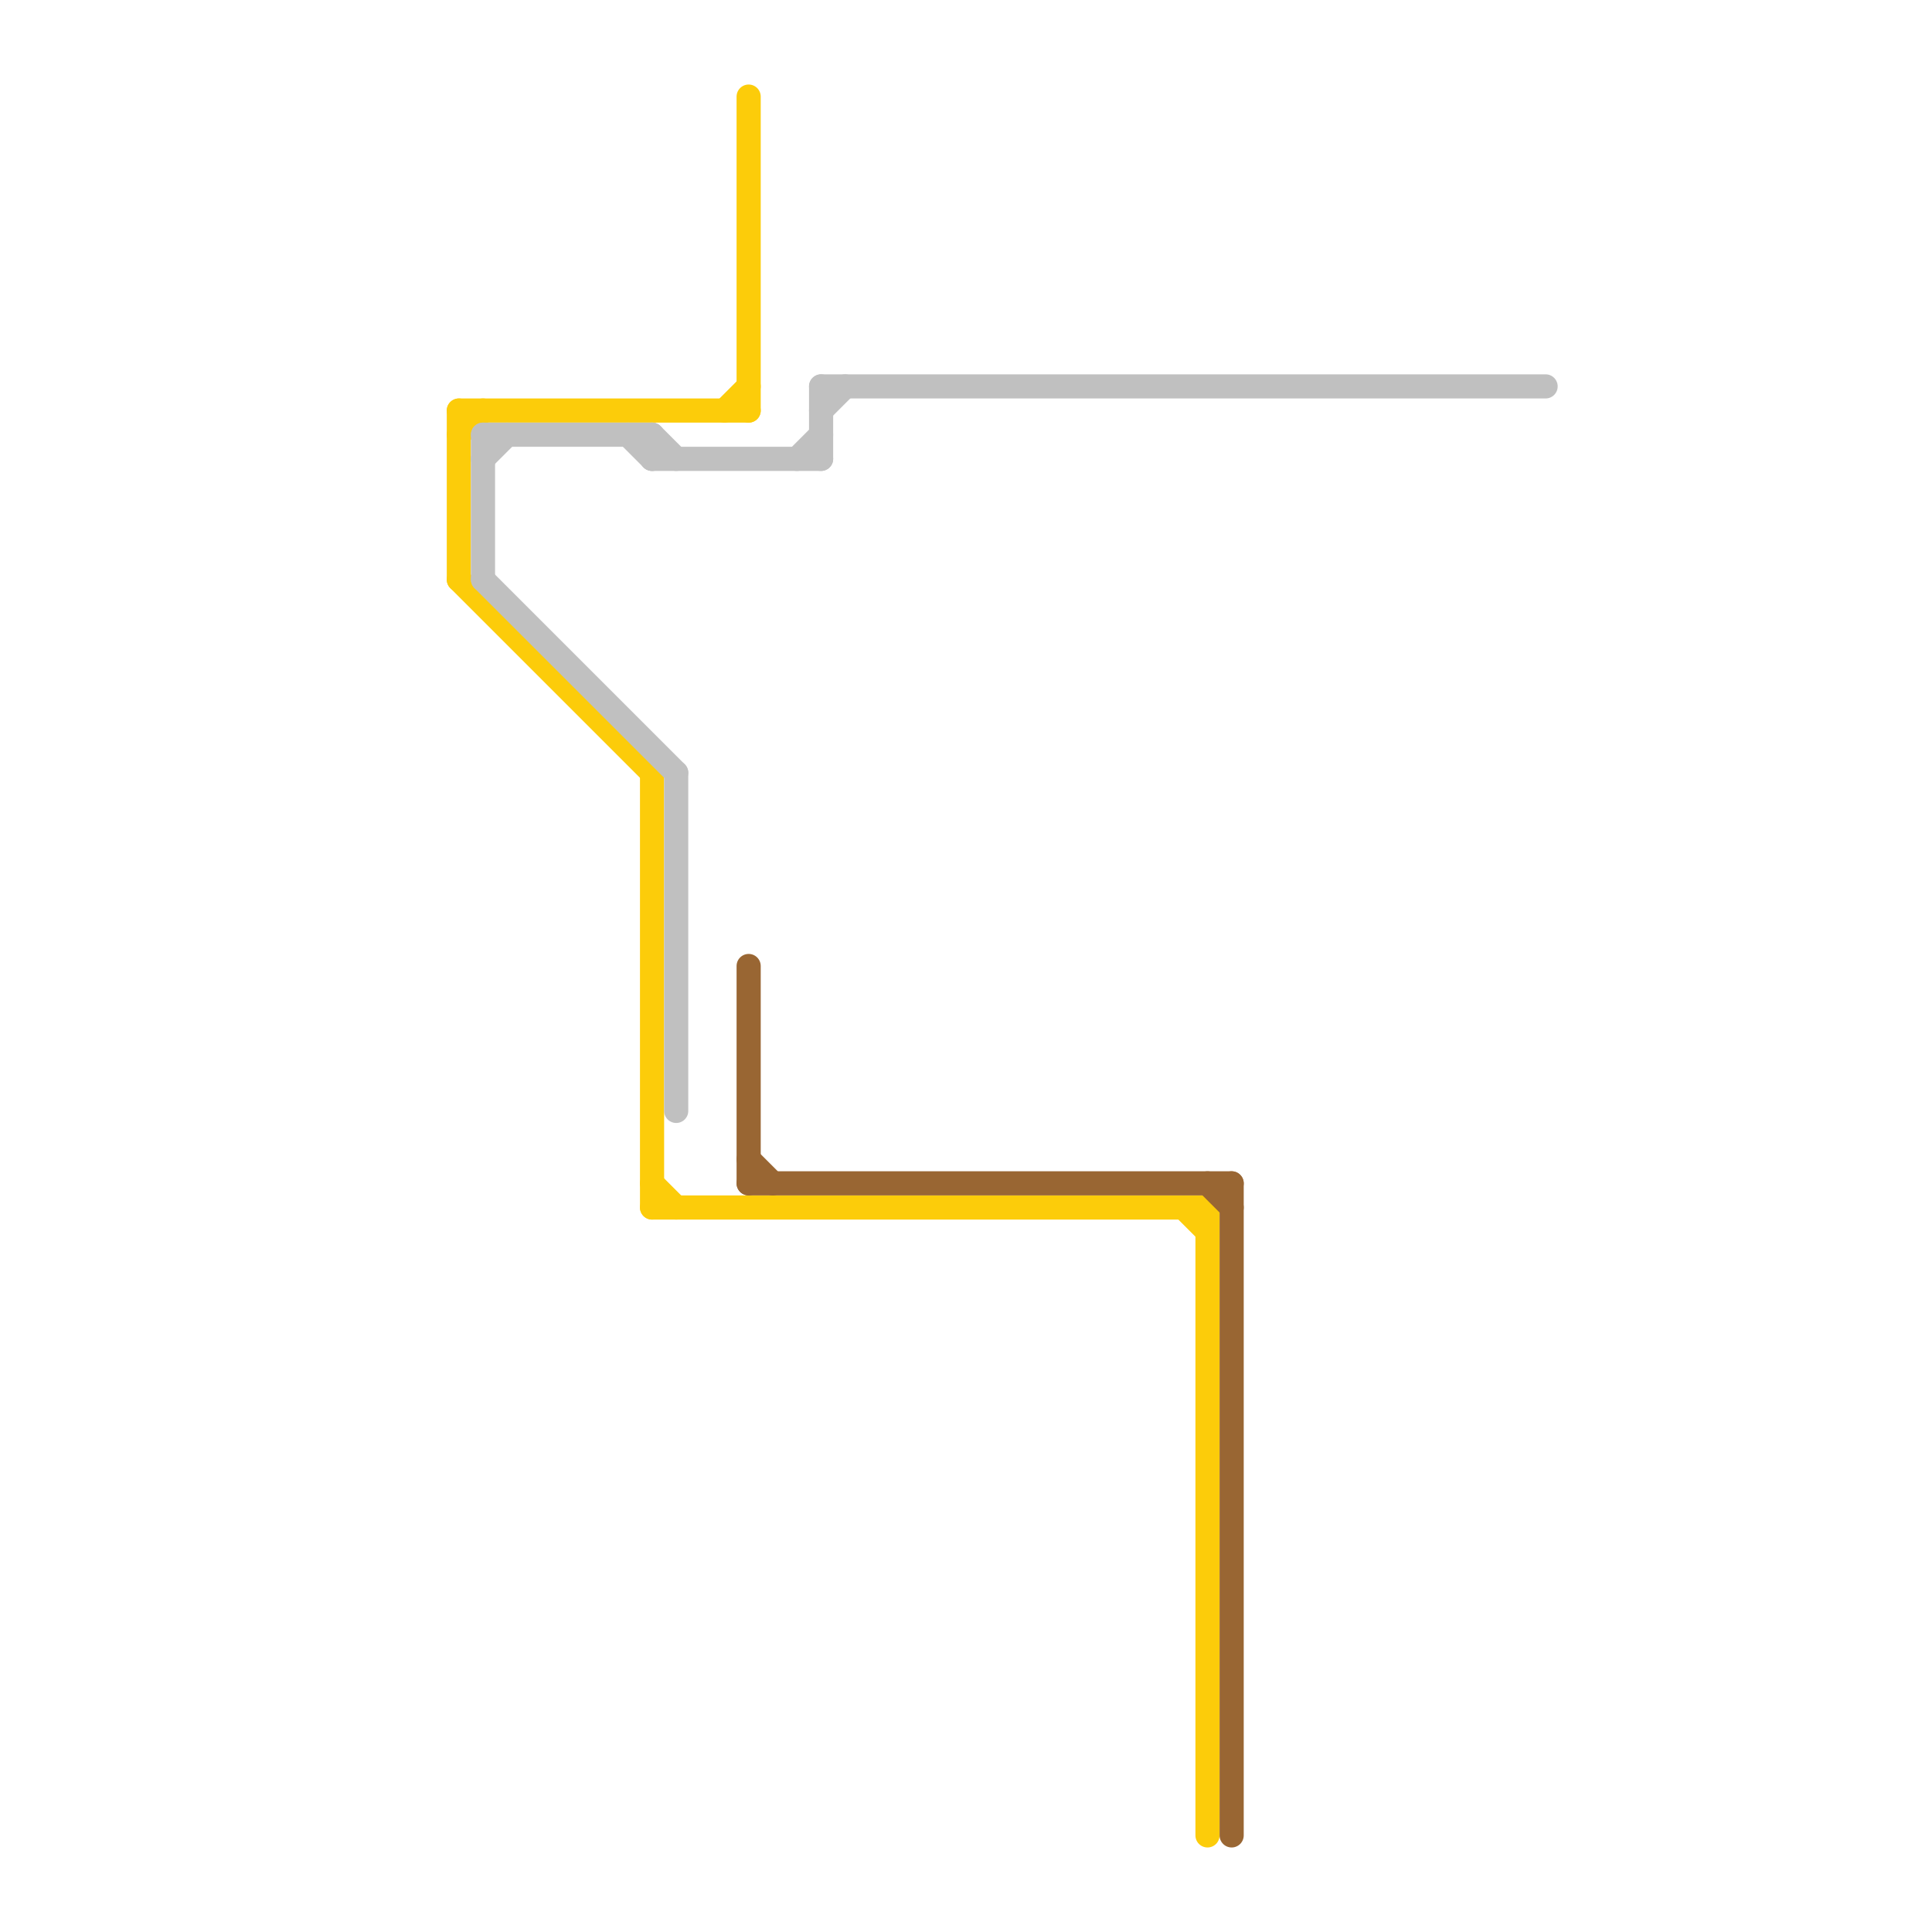 
<svg version="1.1" xmlns="http://www.w3.org/2000/svg" viewBox="0 0 80 80">
<style>text { font: 1px Helvetica; font-weight: 600; white-space: pre; dominant-baseline: central; } line { stroke-width: 1; fill: none; stroke-linecap: round; stroke-linejoin: round; } .c0 { stroke: #fccc0a } .c1 { stroke: #c0c0c0 } .c2 { stroke: #996633 }</style><defs><g id="wm-xf"><circle r="1.2" fill="#000"/><circle r="0.9" fill="#fff"/><circle r="0.6" fill="#000"/><circle r="0.3" fill="#fff"/></g><g id="wm"><circle r="0.6" fill="#000"/><circle r="0.3" fill="#fff"/></g></defs><line class="c0" x1="27" y1="50" x2="50" y2="50"/><line class="c0" x1="50" y1="50" x2="50" y2="76"/><line class="c0" x1="19" y1="18" x2="20" y2="17"/><line class="c0" x1="27" y1="49" x2="28" y2="50"/><line class="c0" x1="30" y1="17" x2="31" y2="16"/><line class="c0" x1="19" y1="24" x2="27" y2="32"/><line class="c0" x1="19" y1="17" x2="31" y2="17"/><line class="c0" x1="27" y1="32" x2="27" y2="50"/><line class="c0" x1="19" y1="17" x2="19" y2="24"/><line class="c0" x1="31" y1="4" x2="31" y2="17"/><line class="c0" x1="49" y1="50" x2="50" y2="51"/><line class="c1" x1="27" y1="19" x2="34" y2="19"/><line class="c1" x1="20" y1="24" x2="28" y2="32"/><line class="c1" x1="20" y1="18" x2="20" y2="24"/><line class="c1" x1="34" y1="16" x2="34" y2="19"/><line class="c1" x1="34" y1="17" x2="35" y2="16"/><line class="c1" x1="34" y1="16" x2="64" y2="16"/><line class="c1" x1="20" y1="18" x2="27" y2="18"/><line class="c1" x1="28" y1="32" x2="28" y2="46"/><line class="c1" x1="26" y1="18" x2="27" y2="19"/><line class="c1" x1="27" y1="18" x2="27" y2="19"/><line class="c1" x1="27" y1="18" x2="28" y2="19"/><line class="c1" x1="20" y1="19" x2="21" y2="18"/><line class="c1" x1="33" y1="19" x2="34" y2="18"/><line class="c2" x1="31" y1="49" x2="51" y2="49"/><line class="c2" x1="51" y1="49" x2="51" y2="76"/><line class="c2" x1="31" y1="40" x2="31" y2="49"/><line class="c2" x1="50" y1="49" x2="51" y2="50"/><line class="c2" x1="31" y1="48" x2="32" y2="49"/>
</svg>
